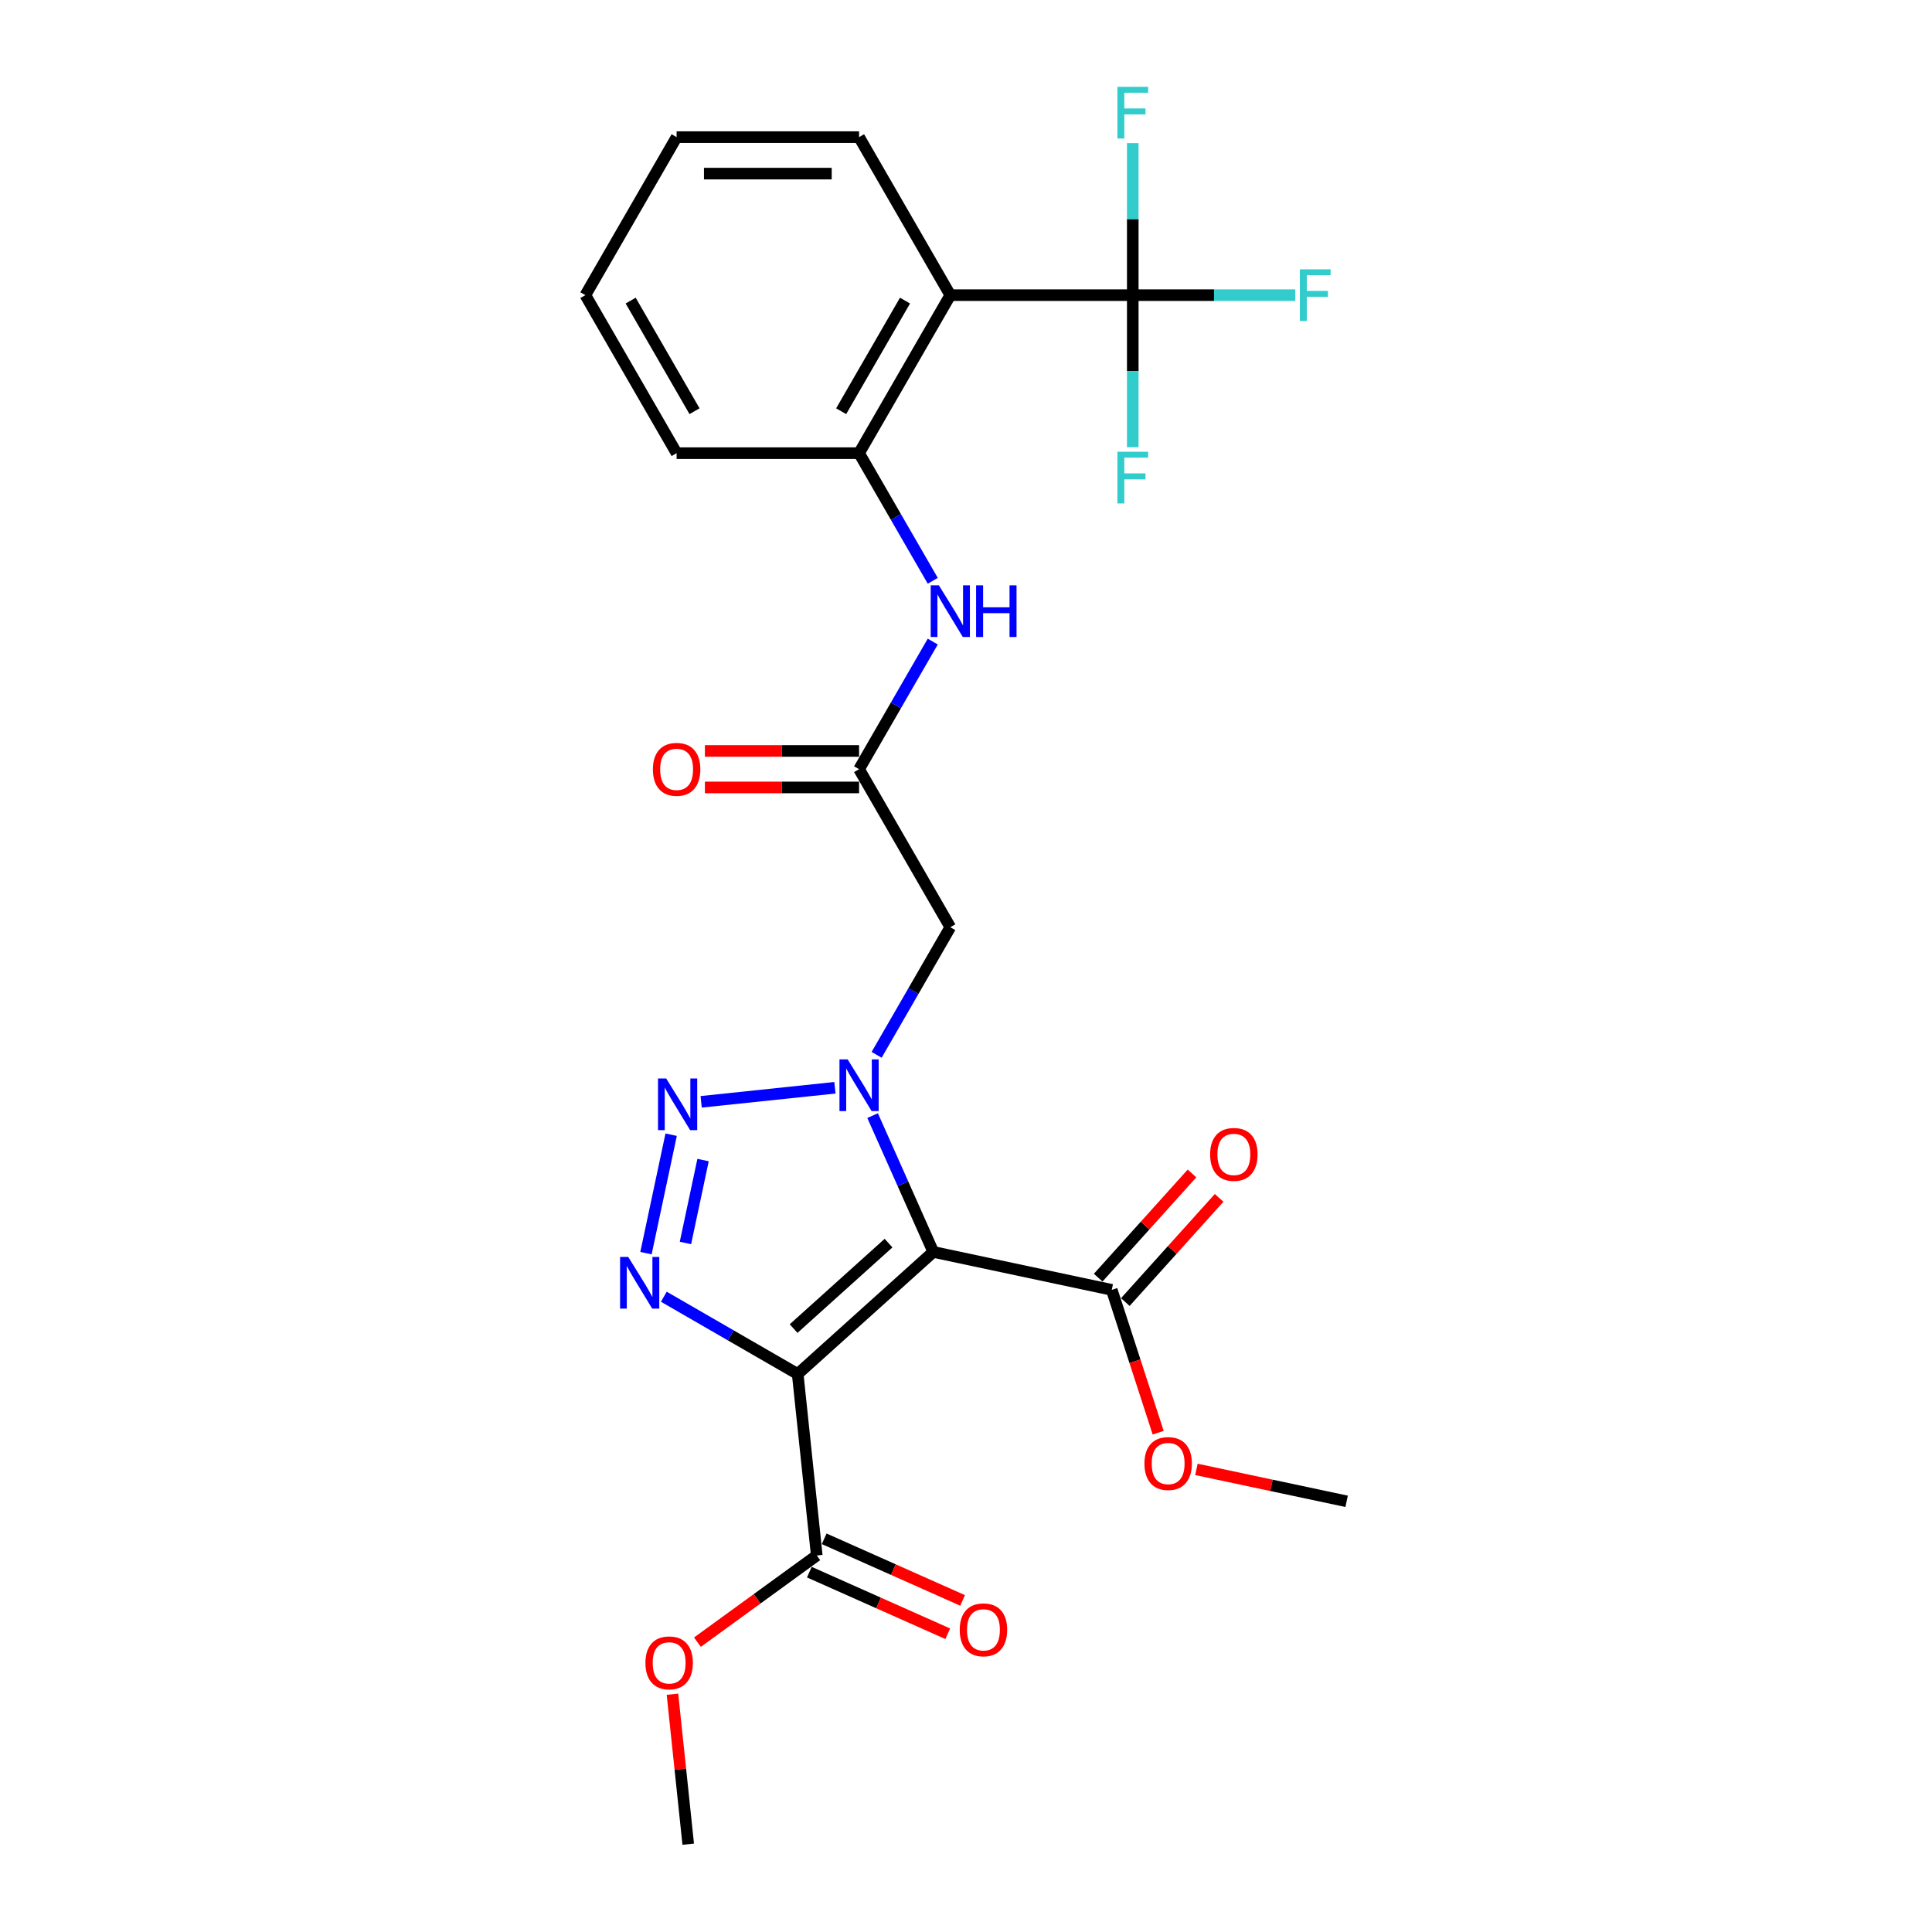 <?xml version='1.0' encoding='iso-8859-1'?>
<svg version='1.1' baseProfile='full'
              xmlns='http://www.w3.org/2000/svg'
                      xmlns:rdkit='http://www.rdkit.org/xml'
                      xmlns:xlink='http://www.w3.org/1999/xlink'
                  xml:space='preserve'
width='1000px' height='1000px' viewBox='0 0 1000 1000'>
<!-- END OF HEADER -->
<rect style='opacity:1.0;fill:#FFFFFF;stroke:none' width='1000' height='1000' x='0' y='0'> </rect>
<path class='bond-0' d='M 483.068,647.99 L 467.364,612.719' style='fill:none;fill-rule:evenodd;stroke:#000000;stroke-width:6px;stroke-linecap:butt;stroke-linejoin:miter;stroke-opacity:1' />
<path class='bond-0' d='M 467.364,612.719 L 451.66,577.447' style='fill:none;fill-rule:evenodd;stroke:#0000FF;stroke-width:6px;stroke-linecap:butt;stroke-linejoin:miter;stroke-opacity:1' />
<path class='bond-1' d='M 483.068,647.99 L 412.884,711.184' style='fill:none;fill-rule:evenodd;stroke:#000000;stroke-width:6px;stroke-linecap:butt;stroke-linejoin:miter;stroke-opacity:1' />
<path class='bond-1' d='M 459.901,643.433 L 410.772,687.668' style='fill:none;fill-rule:evenodd;stroke:#000000;stroke-width:6px;stroke-linecap:butt;stroke-linejoin:miter;stroke-opacity:1' />
<path class='bond-7' d='M 483.068,647.99 L 575.446,667.626' style='fill:none;fill-rule:evenodd;stroke:#000000;stroke-width:6px;stroke-linecap:butt;stroke-linejoin:miter;stroke-opacity:1' />
<path class='bond-2' d='M 432.15,563.027 L 362.92,570.304' style='fill:none;fill-rule:evenodd;stroke:#0000FF;stroke-width:6px;stroke-linecap:butt;stroke-linejoin:miter;stroke-opacity:1' />
<path class='bond-6' d='M 453.739,545.979 L 472.807,512.951' style='fill:none;fill-rule:evenodd;stroke:#0000FF;stroke-width:6px;stroke-linecap:butt;stroke-linejoin:miter;stroke-opacity:1' />
<path class='bond-6' d='M 472.807,512.951 L 491.876,479.924' style='fill:none;fill-rule:evenodd;stroke:#000000;stroke-width:6px;stroke-linecap:butt;stroke-linejoin:miter;stroke-opacity:1' />
<path class='bond-3' d='M 412.884,711.184 L 378.241,691.183' style='fill:none;fill-rule:evenodd;stroke:#000000;stroke-width:6px;stroke-linecap:butt;stroke-linejoin:miter;stroke-opacity:1' />
<path class='bond-3' d='M 378.241,691.183 L 343.598,671.183' style='fill:none;fill-rule:evenodd;stroke:#0000FF;stroke-width:6px;stroke-linecap:butt;stroke-linejoin:miter;stroke-opacity:1' />
<path class='bond-8' d='M 412.884,711.184 L 422.755,805.109' style='fill:none;fill-rule:evenodd;stroke:#000000;stroke-width:6px;stroke-linecap:butt;stroke-linejoin:miter;stroke-opacity:1' />
<path class='bond-26' d='M 347.386,587.319 L 334.353,648.631' style='fill:none;fill-rule:evenodd;stroke:#0000FF;stroke-width:6px;stroke-linecap:butt;stroke-linejoin:miter;stroke-opacity:1' />
<path class='bond-26' d='M 363.906,600.443 L 354.784,643.362' style='fill:none;fill-rule:evenodd;stroke:#0000FF;stroke-width:6px;stroke-linecap:butt;stroke-linejoin:miter;stroke-opacity:1' />
<path class='bond-4' d='M 586.318,152.767 L 491.876,152.767' style='fill:none;fill-rule:evenodd;stroke:#000000;stroke-width:6px;stroke-linecap:butt;stroke-linejoin:miter;stroke-opacity:1' />
<path class='bond-15' d='M 586.318,152.767 L 628.382,152.767' style='fill:none;fill-rule:evenodd;stroke:#000000;stroke-width:6px;stroke-linecap:butt;stroke-linejoin:miter;stroke-opacity:1' />
<path class='bond-15' d='M 628.382,152.767 L 670.447,152.767' style='fill:none;fill-rule:evenodd;stroke:#33CCCC;stroke-width:6px;stroke-linecap:butt;stroke-linejoin:miter;stroke-opacity:1' />
<path class='bond-16' d='M 586.318,152.767 L 586.318,192.121' style='fill:none;fill-rule:evenodd;stroke:#000000;stroke-width:6px;stroke-linecap:butt;stroke-linejoin:miter;stroke-opacity:1' />
<path class='bond-16' d='M 586.318,192.121 L 586.318,231.475' style='fill:none;fill-rule:evenodd;stroke:#33CCCC;stroke-width:6px;stroke-linecap:butt;stroke-linejoin:miter;stroke-opacity:1' />
<path class='bond-17' d='M 586.318,152.767 L 586.318,113.413' style='fill:none;fill-rule:evenodd;stroke:#000000;stroke-width:6px;stroke-linecap:butt;stroke-linejoin:miter;stroke-opacity:1' />
<path class='bond-17' d='M 586.318,113.413 L 586.318,74.059' style='fill:none;fill-rule:evenodd;stroke:#33CCCC;stroke-width:6px;stroke-linecap:butt;stroke-linejoin:miter;stroke-opacity:1' />
<path class='bond-5' d='M 491.876,152.767 L 444.655,234.556' style='fill:none;fill-rule:evenodd;stroke:#000000;stroke-width:6px;stroke-linecap:butt;stroke-linejoin:miter;stroke-opacity:1' />
<path class='bond-5' d='M 468.435,155.591 L 435.38,212.843' style='fill:none;fill-rule:evenodd;stroke:#000000;stroke-width:6px;stroke-linecap:butt;stroke-linejoin:miter;stroke-opacity:1' />
<path class='bond-20' d='M 491.876,152.767 L 444.655,70.978' style='fill:none;fill-rule:evenodd;stroke:#000000;stroke-width:6px;stroke-linecap:butt;stroke-linejoin:miter;stroke-opacity:1' />
<path class='bond-9' d='M 491.876,479.924 L 444.655,398.135' style='fill:none;fill-rule:evenodd;stroke:#000000;stroke-width:6px;stroke-linecap:butt;stroke-linejoin:miter;stroke-opacity:1' />
<path class='bond-13' d='M 582.464,673.945 L 606.742,646.982' style='fill:none;fill-rule:evenodd;stroke:#000000;stroke-width:6px;stroke-linecap:butt;stroke-linejoin:miter;stroke-opacity:1' />
<path class='bond-13' d='M 606.742,646.982 L 631.02,620.019' style='fill:none;fill-rule:evenodd;stroke:#FF0000;stroke-width:6px;stroke-linecap:butt;stroke-linejoin:miter;stroke-opacity:1' />
<path class='bond-13' d='M 568.428,661.306 L 592.705,634.343' style='fill:none;fill-rule:evenodd;stroke:#000000;stroke-width:6px;stroke-linecap:butt;stroke-linejoin:miter;stroke-opacity:1' />
<path class='bond-13' d='M 592.705,634.343 L 616.983,607.38' style='fill:none;fill-rule:evenodd;stroke:#FF0000;stroke-width:6px;stroke-linecap:butt;stroke-linejoin:miter;stroke-opacity:1' />
<path class='bond-18' d='M 575.446,667.626 L 587.457,704.593' style='fill:none;fill-rule:evenodd;stroke:#000000;stroke-width:6px;stroke-linecap:butt;stroke-linejoin:miter;stroke-opacity:1' />
<path class='bond-18' d='M 587.457,704.593 L 599.469,741.56' style='fill:none;fill-rule:evenodd;stroke:#FF0000;stroke-width:6px;stroke-linecap:butt;stroke-linejoin:miter;stroke-opacity:1' />
<path class='bond-12' d='M 418.914,813.737 L 454.733,829.685' style='fill:none;fill-rule:evenodd;stroke:#000000;stroke-width:6px;stroke-linecap:butt;stroke-linejoin:miter;stroke-opacity:1' />
<path class='bond-12' d='M 454.733,829.685 L 490.553,845.632' style='fill:none;fill-rule:evenodd;stroke:#FF0000;stroke-width:6px;stroke-linecap:butt;stroke-linejoin:miter;stroke-opacity:1' />
<path class='bond-12' d='M 426.597,796.481 L 462.416,812.429' style='fill:none;fill-rule:evenodd;stroke:#000000;stroke-width:6px;stroke-linecap:butt;stroke-linejoin:miter;stroke-opacity:1' />
<path class='bond-12' d='M 462.416,812.429 L 498.235,828.377' style='fill:none;fill-rule:evenodd;stroke:#FF0000;stroke-width:6px;stroke-linecap:butt;stroke-linejoin:miter;stroke-opacity:1' />
<path class='bond-19' d='M 422.755,805.109 L 391.872,827.547' style='fill:none;fill-rule:evenodd;stroke:#000000;stroke-width:6px;stroke-linecap:butt;stroke-linejoin:miter;stroke-opacity:1' />
<path class='bond-19' d='M 391.872,827.547 L 360.989,849.985' style='fill:none;fill-rule:evenodd;stroke:#FF0000;stroke-width:6px;stroke-linecap:butt;stroke-linejoin:miter;stroke-opacity:1' />
<path class='bond-11' d='M 444.655,398.135 L 463.723,365.107' style='fill:none;fill-rule:evenodd;stroke:#000000;stroke-width:6px;stroke-linecap:butt;stroke-linejoin:miter;stroke-opacity:1' />
<path class='bond-11' d='M 463.723,365.107 L 482.792,332.079' style='fill:none;fill-rule:evenodd;stroke:#0000FF;stroke-width:6px;stroke-linecap:butt;stroke-linejoin:miter;stroke-opacity:1' />
<path class='bond-14' d='M 444.655,388.69 L 404.753,388.69' style='fill:none;fill-rule:evenodd;stroke:#000000;stroke-width:6px;stroke-linecap:butt;stroke-linejoin:miter;stroke-opacity:1' />
<path class='bond-14' d='M 404.753,388.69 L 364.851,388.69' style='fill:none;fill-rule:evenodd;stroke:#FF0000;stroke-width:6px;stroke-linecap:butt;stroke-linejoin:miter;stroke-opacity:1' />
<path class='bond-14' d='M 444.655,407.579 L 404.753,407.579' style='fill:none;fill-rule:evenodd;stroke:#000000;stroke-width:6px;stroke-linecap:butt;stroke-linejoin:miter;stroke-opacity:1' />
<path class='bond-14' d='M 404.753,407.579 L 364.851,407.579' style='fill:none;fill-rule:evenodd;stroke:#FF0000;stroke-width:6px;stroke-linecap:butt;stroke-linejoin:miter;stroke-opacity:1' />
<path class='bond-10' d='M 444.655,234.556 L 463.723,267.584' style='fill:none;fill-rule:evenodd;stroke:#000000;stroke-width:6px;stroke-linecap:butt;stroke-linejoin:miter;stroke-opacity:1' />
<path class='bond-10' d='M 463.723,267.584 L 482.792,300.611' style='fill:none;fill-rule:evenodd;stroke:#0000FF;stroke-width:6px;stroke-linecap:butt;stroke-linejoin:miter;stroke-opacity:1' />
<path class='bond-21' d='M 444.655,234.556 L 350.213,234.556' style='fill:none;fill-rule:evenodd;stroke:#000000;stroke-width:6px;stroke-linecap:butt;stroke-linejoin:miter;stroke-opacity:1' />
<path class='bond-22' d='M 619.269,760.557 L 658.139,768.819' style='fill:none;fill-rule:evenodd;stroke:#FF0000;stroke-width:6px;stroke-linecap:butt;stroke-linejoin:miter;stroke-opacity:1' />
<path class='bond-22' d='M 658.139,768.819 L 697.009,777.081' style='fill:none;fill-rule:evenodd;stroke:#000000;stroke-width:6px;stroke-linecap:butt;stroke-linejoin:miter;stroke-opacity:1' />
<path class='bond-23' d='M 348.063,876.921 L 352.143,915.733' style='fill:none;fill-rule:evenodd;stroke:#FF0000;stroke-width:6px;stroke-linecap:butt;stroke-linejoin:miter;stroke-opacity:1' />
<path class='bond-23' d='M 352.143,915.733 L 356.222,954.545' style='fill:none;fill-rule:evenodd;stroke:#000000;stroke-width:6px;stroke-linecap:butt;stroke-linejoin:miter;stroke-opacity:1' />
<path class='bond-27' d='M 444.655,70.978 L 350.213,70.978' style='fill:none;fill-rule:evenodd;stroke:#000000;stroke-width:6px;stroke-linecap:butt;stroke-linejoin:miter;stroke-opacity:1' />
<path class='bond-27' d='M 430.488,89.866 L 364.379,89.866' style='fill:none;fill-rule:evenodd;stroke:#000000;stroke-width:6px;stroke-linecap:butt;stroke-linejoin:miter;stroke-opacity:1' />
<path class='bond-25' d='M 350.213,234.556 L 302.991,152.767' style='fill:none;fill-rule:evenodd;stroke:#000000;stroke-width:6px;stroke-linecap:butt;stroke-linejoin:miter;stroke-opacity:1' />
<path class='bond-25' d='M 359.487,212.843 L 326.432,155.591' style='fill:none;fill-rule:evenodd;stroke:#000000;stroke-width:6px;stroke-linecap:butt;stroke-linejoin:miter;stroke-opacity:1' />
<path class='bond-24' d='M 350.213,70.978 L 302.991,152.767' style='fill:none;fill-rule:evenodd;stroke:#000000;stroke-width:6px;stroke-linecap:butt;stroke-linejoin:miter;stroke-opacity:1' />
<path  class='atom-1' d='M 438.743 548.34
L 447.507 562.506
Q 448.376 563.904, 449.773 566.435
Q 451.171 568.966, 451.247 569.117
L 451.247 548.34
L 454.798 548.34
L 454.798 575.086
L 451.133 575.086
L 441.727 559.598
Q 440.631 557.784, 439.46 555.707
Q 438.327 553.629, 437.987 552.987
L 437.987 575.086
L 434.512 575.086
L 434.512 548.34
L 438.743 548.34
' fill='#0000FF'/>
<path  class='atom-3' d='M 344.818 558.212
L 353.582 572.378
Q 354.451 573.776, 355.849 576.307
Q 357.246 578.838, 357.322 578.989
L 357.322 558.212
L 360.873 558.212
L 360.873 584.958
L 357.209 584.958
L 347.802 569.469
Q 346.707 567.656, 345.536 565.578
Q 344.402 563.501, 344.062 562.859
L 344.062 584.958
L 340.587 584.958
L 340.587 558.212
L 344.818 558.212
' fill='#0000FF'/>
<path  class='atom-4' d='M 325.182 650.59
L 333.946 664.757
Q 334.815 666.154, 336.213 668.685
Q 337.611 671.216, 337.686 671.368
L 337.686 650.59
L 341.237 650.59
L 341.237 677.336
L 337.573 677.336
L 328.167 661.848
Q 327.071 660.034, 325.9 657.957
Q 324.767 655.879, 324.427 655.237
L 324.427 677.336
L 320.951 677.336
L 320.951 650.59
L 325.182 650.59
' fill='#0000FF'/>
<path  class='atom-12' d='M 485.964 302.972
L 494.728 317.139
Q 495.597 318.536, 496.994 321.067
Q 498.392 323.598, 498.468 323.75
L 498.468 302.972
L 502.019 302.972
L 502.019 329.718
L 498.354 329.718
L 488.948 314.23
Q 487.852 312.417, 486.681 310.339
Q 485.548 308.261, 485.208 307.619
L 485.208 329.718
L 481.733 329.718
L 481.733 302.972
L 485.964 302.972
' fill='#0000FF'/>
<path  class='atom-12' d='M 505.23 302.972
L 508.856 302.972
L 508.856 314.343
L 522.532 314.343
L 522.532 302.972
L 526.158 302.972
L 526.158 329.718
L 522.532 329.718
L 522.532 317.365
L 508.856 317.365
L 508.856 329.718
L 505.23 329.718
L 505.23 302.972
' fill='#0000FF'/>
<path  class='atom-13' d='M 496.755 843.598
Q 496.755 837.176, 499.928 833.587
Q 503.102 829.998, 509.033 829.998
Q 514.964 829.998, 518.137 833.587
Q 521.31 837.176, 521.31 843.598
Q 521.31 850.095, 518.099 853.797
Q 514.888 857.462, 509.033 857.462
Q 503.139 857.462, 499.928 853.797
Q 496.755 850.133, 496.755 843.598
M 509.033 854.44
Q 513.112 854.44, 515.304 851.72
Q 517.532 848.962, 517.532 843.598
Q 517.532 838.347, 515.304 835.702
Q 513.112 833.02, 509.033 833.02
Q 504.953 833.02, 502.724 835.665
Q 500.533 838.309, 500.533 843.598
Q 500.533 849, 502.724 851.72
Q 504.953 854.44, 509.033 854.44
' fill='#FF0000'/>
<path  class='atom-14' d='M 626.363 597.517
Q 626.363 591.095, 629.536 587.506
Q 632.709 583.918, 638.64 583.918
Q 644.571 583.918, 647.744 587.506
Q 650.918 591.095, 650.918 597.517
Q 650.918 604.015, 647.707 607.717
Q 644.495 611.381, 638.64 611.381
Q 632.747 611.381, 629.536 607.717
Q 626.363 604.053, 626.363 597.517
M 638.64 608.359
Q 642.72 608.359, 644.911 605.639
Q 647.14 602.882, 647.14 597.517
Q 647.14 592.266, 644.911 589.622
Q 642.72 586.94, 638.64 586.94
Q 634.56 586.94, 632.331 589.584
Q 630.14 592.228, 630.14 597.517
Q 630.14 602.919, 632.331 605.639
Q 634.56 608.359, 638.64 608.359
' fill='#FF0000'/>
<path  class='atom-15' d='M 337.935 398.21
Q 337.935 391.788, 341.108 388.199
Q 344.282 384.61, 350.213 384.61
Q 356.143 384.61, 359.317 388.199
Q 362.49 391.788, 362.49 398.21
Q 362.49 404.708, 359.279 408.41
Q 356.068 412.074, 350.213 412.074
Q 344.319 412.074, 341.108 408.41
Q 337.935 404.746, 337.935 398.21
M 350.213 409.052
Q 354.292 409.052, 356.483 406.332
Q 358.712 403.574, 358.712 398.21
Q 358.712 392.959, 356.483 390.315
Q 354.292 387.633, 350.213 387.633
Q 346.133 387.633, 343.904 390.277
Q 341.713 392.921, 341.713 398.21
Q 341.713 403.612, 343.904 406.332
Q 346.133 409.052, 350.213 409.052
' fill='#FF0000'/>
<path  class='atom-16' d='M 672.808 139.394
L 688.712 139.394
L 688.712 142.454
L 676.397 142.454
L 676.397 150.576
L 687.352 150.576
L 687.352 153.673
L 676.397 153.673
L 676.397 166.14
L 672.808 166.14
L 672.808 139.394
' fill='#33CCCC'/>
<path  class='atom-17' d='M 578.366 233.836
L 594.27 233.836
L 594.27 236.896
L 581.955 236.896
L 581.955 245.018
L 592.91 245.018
L 592.91 248.116
L 581.955 248.116
L 581.955 260.582
L 578.366 260.582
L 578.366 233.836
' fill='#33CCCC'/>
<path  class='atom-18' d='M 578.366 44.952
L 594.27 44.952
L 594.27 48.012
L 581.955 48.012
L 581.955 56.134
L 592.91 56.134
L 592.91 59.231
L 581.955 59.231
L 581.955 71.698
L 578.366 71.698
L 578.366 44.952
' fill='#33CCCC'/>
<path  class='atom-19' d='M 592.353 757.521
Q 592.353 751.099, 595.526 747.51
Q 598.699 743.922, 604.63 743.922
Q 610.561 743.922, 613.734 747.51
Q 616.908 751.099, 616.908 757.521
Q 616.908 764.019, 613.697 767.721
Q 610.486 771.385, 604.63 771.385
Q 598.737 771.385, 595.526 767.721
Q 592.353 764.057, 592.353 757.521
M 604.63 768.363
Q 608.71 768.363, 610.901 765.643
Q 613.13 762.885, 613.13 757.521
Q 613.13 752.27, 610.901 749.626
Q 608.71 746.944, 604.63 746.944
Q 600.55 746.944, 598.321 749.588
Q 596.13 752.232, 596.13 757.521
Q 596.13 762.923, 598.321 765.643
Q 600.55 768.363, 604.63 768.363
' fill='#FF0000'/>
<path  class='atom-20' d='M 334.073 860.696
Q 334.073 854.274, 337.246 850.685
Q 340.419 847.097, 346.35 847.097
Q 352.281 847.097, 355.454 850.685
Q 358.628 854.274, 358.628 860.696
Q 358.628 867.194, 355.417 870.896
Q 352.206 874.56, 346.35 874.56
Q 340.457 874.56, 337.246 870.896
Q 334.073 867.232, 334.073 860.696
M 346.35 871.538
Q 350.43 871.538, 352.621 868.818
Q 354.85 866.061, 354.85 860.696
Q 354.85 855.445, 352.621 852.801
Q 350.43 850.119, 346.35 850.119
Q 342.27 850.119, 340.041 852.763
Q 337.85 855.408, 337.85 860.696
Q 337.85 866.098, 340.041 868.818
Q 342.27 871.538, 346.35 871.538
' fill='#FF0000'/>
</svg>
